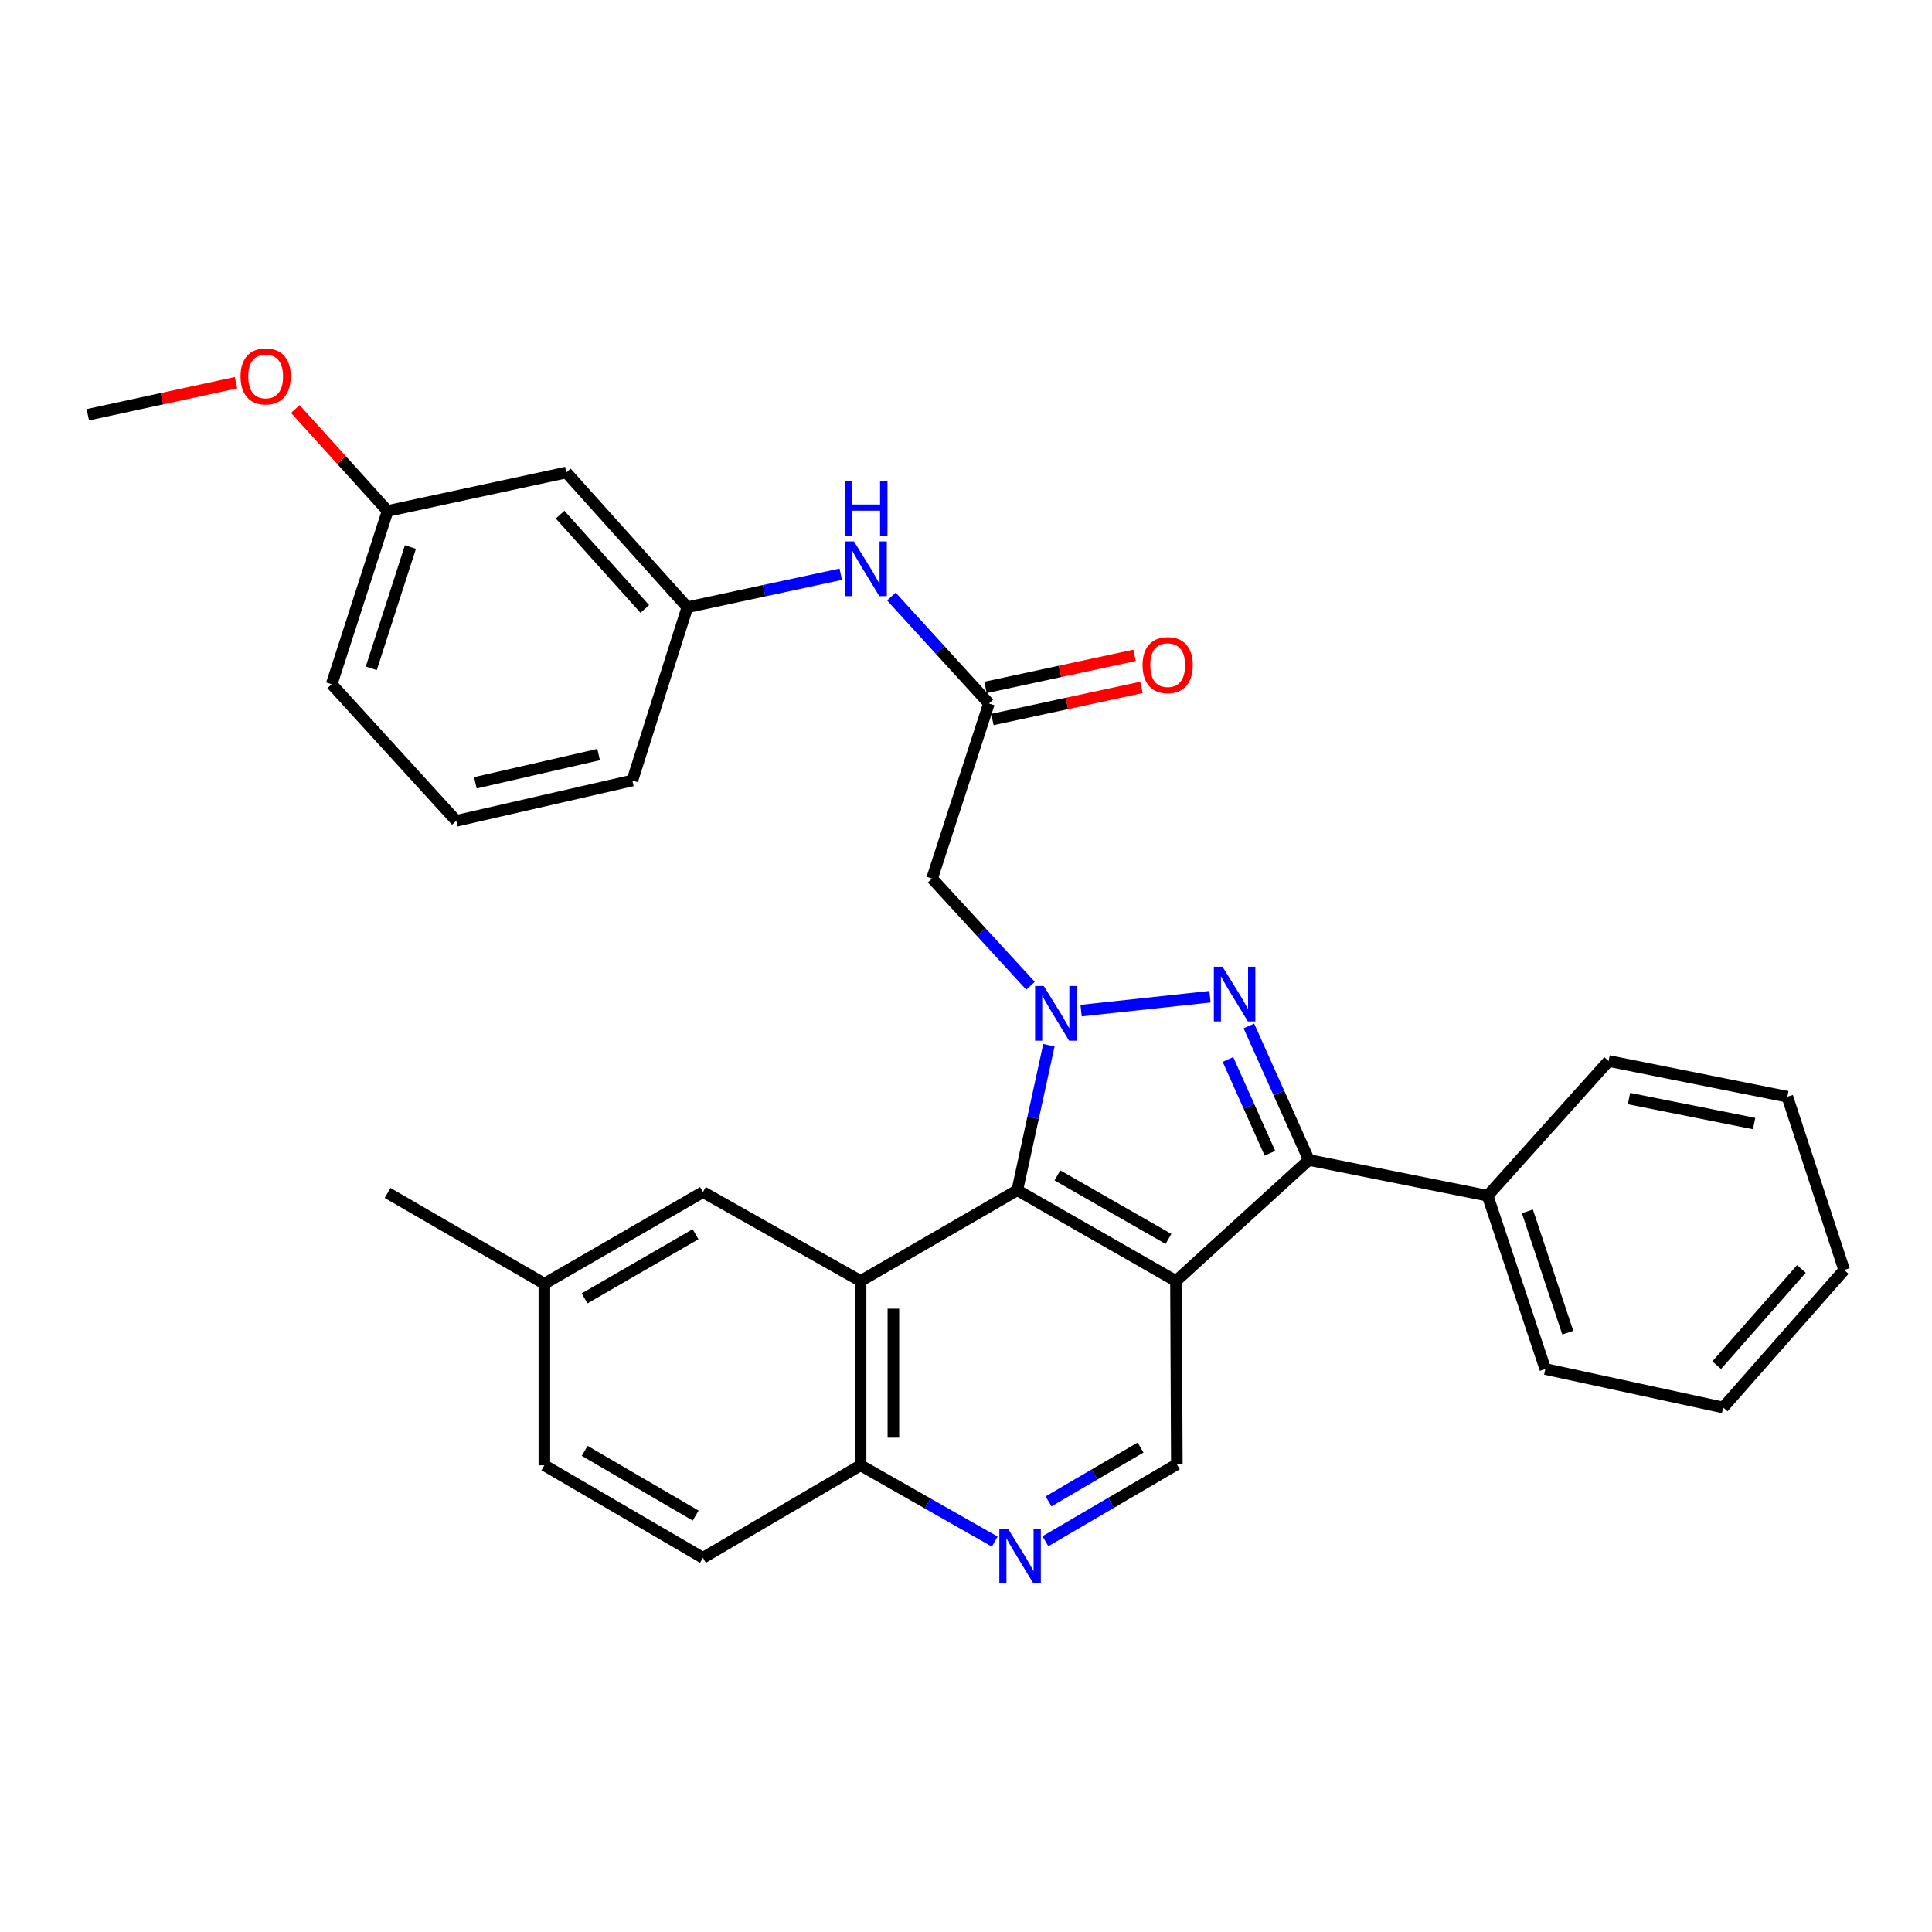 <?xml version='1.0' encoding='iso-8859-1'?>
<svg version='1.1' baseProfile='full'
              xmlns='http://www.w3.org/2000/svg'
                      xmlns:rdkit='http://www.rdkit.org/xml'
                      xmlns:xlink='http://www.w3.org/1999/xlink'
                  xml:space='preserve'
width='1000px' height='1000px' viewBox='0 0 1000 1000'>
<!-- END OF HEADER -->
<rect style='opacity:1.0;fill:#FFFFFF;stroke:none' width='1000' height='1000' x='0' y='0'> </rect>
<path class='bond-1' d='M 559.573,523.091 L 626.284,515.896' style='fill:none;fill-rule:evenodd;stroke:#0000FF;stroke-width:6px;stroke-linecap:butt;stroke-linejoin:miter;stroke-opacity:1' />
<path class='bond-2' d='M 542.912,541.003 L 534.736,578.533' style='fill:none;fill-rule:evenodd;stroke:#0000FF;stroke-width:6px;stroke-linecap:butt;stroke-linejoin:miter;stroke-opacity:1' />
<path class='bond-2' d='M 534.736,578.533 L 526.559,616.062' style='fill:none;fill-rule:evenodd;stroke:#000000;stroke-width:6px;stroke-linecap:butt;stroke-linejoin:miter;stroke-opacity:1' />
<path class='bond-5' d='M 533.399,510.225 L 507.924,482.48' style='fill:none;fill-rule:evenodd;stroke:#0000FF;stroke-width:6px;stroke-linecap:butt;stroke-linejoin:miter;stroke-opacity:1' />
<path class='bond-5' d='M 507.924,482.48 L 482.448,454.735' style='fill:none;fill-rule:evenodd;stroke:#000000;stroke-width:6px;stroke-linecap:butt;stroke-linejoin:miter;stroke-opacity:1' />
<path class='bond-0' d='M 608.68,663.05 L 526.559,616.062' style='fill:none;fill-rule:evenodd;stroke:#000000;stroke-width:6px;stroke-linecap:butt;stroke-linejoin:miter;stroke-opacity:1' />
<path class='bond-0' d='M 604.793,641.267 L 547.309,608.375' style='fill:none;fill-rule:evenodd;stroke:#000000;stroke-width:6px;stroke-linecap:butt;stroke-linejoin:miter;stroke-opacity:1' />
<path class='bond-6' d='M 608.68,663.05 L 609.133,757.923' style='fill:none;fill-rule:evenodd;stroke:#000000;stroke-width:6px;stroke-linecap:butt;stroke-linejoin:miter;stroke-opacity:1' />
<path class='bond-31' d='M 608.68,663.05 L 677.474,600.396' style='fill:none;fill-rule:evenodd;stroke:#000000;stroke-width:6px;stroke-linecap:butt;stroke-linejoin:miter;stroke-opacity:1' />
<path class='bond-3' d='M 646.415,531.034 L 661.945,565.715' style='fill:none;fill-rule:evenodd;stroke:#0000FF;stroke-width:6px;stroke-linecap:butt;stroke-linejoin:miter;stroke-opacity:1' />
<path class='bond-3' d='M 661.945,565.715 L 677.474,600.396' style='fill:none;fill-rule:evenodd;stroke:#000000;stroke-width:6px;stroke-linecap:butt;stroke-linejoin:miter;stroke-opacity:1' />
<path class='bond-3' d='M 635.58,548.377 L 646.45,572.653' style='fill:none;fill-rule:evenodd;stroke:#0000FF;stroke-width:6px;stroke-linecap:butt;stroke-linejoin:miter;stroke-opacity:1' />
<path class='bond-3' d='M 646.45,572.653 L 657.321,596.93' style='fill:none;fill-rule:evenodd;stroke:#000000;stroke-width:6px;stroke-linecap:butt;stroke-linejoin:miter;stroke-opacity:1' />
<path class='bond-4' d='M 526.559,616.062 L 445.438,663.05' style='fill:none;fill-rule:evenodd;stroke:#000000;stroke-width:6px;stroke-linecap:butt;stroke-linejoin:miter;stroke-opacity:1' />
<path class='bond-12' d='M 677.474,600.396 L 769.988,618.901' style='fill:none;fill-rule:evenodd;stroke:#000000;stroke-width:6px;stroke-linecap:butt;stroke-linejoin:miter;stroke-opacity:1' />
<path class='bond-9' d='M 445.438,663.05 L 445.438,758.432' style='fill:none;fill-rule:evenodd;stroke:#000000;stroke-width:6px;stroke-linecap:butt;stroke-linejoin:miter;stroke-opacity:1' />
<path class='bond-9' d='M 462.415,677.358 L 462.415,744.125' style='fill:none;fill-rule:evenodd;stroke:#000000;stroke-width:6px;stroke-linecap:butt;stroke-linejoin:miter;stroke-opacity:1' />
<path class='bond-11' d='M 445.438,663.05 L 363.836,617.015' style='fill:none;fill-rule:evenodd;stroke:#000000;stroke-width:6px;stroke-linecap:butt;stroke-linejoin:miter;stroke-opacity:1' />
<path class='bond-7' d='M 482.448,454.735 L 511.874,364.117' style='fill:none;fill-rule:evenodd;stroke:#000000;stroke-width:6px;stroke-linecap:butt;stroke-linejoin:miter;stroke-opacity:1' />
<path class='bond-32' d='M 609.133,757.923 L 575.108,777.828' style='fill:none;fill-rule:evenodd;stroke:#000000;stroke-width:6px;stroke-linecap:butt;stroke-linejoin:miter;stroke-opacity:1' />
<path class='bond-32' d='M 575.108,777.828 L 541.083,797.734' style='fill:none;fill-rule:evenodd;stroke:#0000FF;stroke-width:6px;stroke-linecap:butt;stroke-linejoin:miter;stroke-opacity:1' />
<path class='bond-32' d='M 590.353,749.241 L 566.535,763.175' style='fill:none;fill-rule:evenodd;stroke:#000000;stroke-width:6px;stroke-linecap:butt;stroke-linejoin:miter;stroke-opacity:1' />
<path class='bond-32' d='M 566.535,763.175 L 542.718,777.109' style='fill:none;fill-rule:evenodd;stroke:#0000FF;stroke-width:6px;stroke-linecap:butt;stroke-linejoin:miter;stroke-opacity:1' />
<path class='bond-10' d='M 511.874,364.117 L 486.625,336.437' style='fill:none;fill-rule:evenodd;stroke:#000000;stroke-width:6px;stroke-linecap:butt;stroke-linejoin:miter;stroke-opacity:1' />
<path class='bond-10' d='M 486.625,336.437 L 461.376,308.758' style='fill:none;fill-rule:evenodd;stroke:#0000FF;stroke-width:6px;stroke-linecap:butt;stroke-linejoin:miter;stroke-opacity:1' />
<path class='bond-14' d='M 513.662,372.415 L 552.236,364.105' style='fill:none;fill-rule:evenodd;stroke:#000000;stroke-width:6px;stroke-linecap:butt;stroke-linejoin:miter;stroke-opacity:1' />
<path class='bond-14' d='M 552.236,364.105 L 590.81,355.796' style='fill:none;fill-rule:evenodd;stroke:#FF0000;stroke-width:6px;stroke-linecap:butt;stroke-linejoin:miter;stroke-opacity:1' />
<path class='bond-14' d='M 510.087,355.818 L 548.661,347.509' style='fill:none;fill-rule:evenodd;stroke:#000000;stroke-width:6px;stroke-linecap:butt;stroke-linejoin:miter;stroke-opacity:1' />
<path class='bond-14' d='M 548.661,347.509 L 587.235,339.2' style='fill:none;fill-rule:evenodd;stroke:#FF0000;stroke-width:6px;stroke-linecap:butt;stroke-linejoin:miter;stroke-opacity:1' />
<path class='bond-8' d='M 514.879,797.932 L 480.158,778.182' style='fill:none;fill-rule:evenodd;stroke:#0000FF;stroke-width:6px;stroke-linecap:butt;stroke-linejoin:miter;stroke-opacity:1' />
<path class='bond-8' d='M 480.158,778.182 L 445.438,758.432' style='fill:none;fill-rule:evenodd;stroke:#000000;stroke-width:6px;stroke-linecap:butt;stroke-linejoin:miter;stroke-opacity:1' />
<path class='bond-16' d='M 445.438,758.432 L 363.836,806.316' style='fill:none;fill-rule:evenodd;stroke:#000000;stroke-width:6px;stroke-linecap:butt;stroke-linejoin:miter;stroke-opacity:1' />
<path class='bond-13' d='M 435.172,297.218 L 395.472,305.758' style='fill:none;fill-rule:evenodd;stroke:#0000FF;stroke-width:6px;stroke-linecap:butt;stroke-linejoin:miter;stroke-opacity:1' />
<path class='bond-13' d='M 395.472,305.758 L 355.772,314.299' style='fill:none;fill-rule:evenodd;stroke:#000000;stroke-width:6px;stroke-linecap:butt;stroke-linejoin:miter;stroke-opacity:1' />
<path class='bond-17' d='M 363.836,617.015 L 281.763,664.456' style='fill:none;fill-rule:evenodd;stroke:#000000;stroke-width:6px;stroke-linecap:butt;stroke-linejoin:miter;stroke-opacity:1' />
<path class='bond-17' d='M 360.021,638.829 L 302.57,672.038' style='fill:none;fill-rule:evenodd;stroke:#000000;stroke-width:6px;stroke-linecap:butt;stroke-linejoin:miter;stroke-opacity:1' />
<path class='bond-23' d='M 769.988,618.901 L 799.858,708.605' style='fill:none;fill-rule:evenodd;stroke:#000000;stroke-width:6px;stroke-linecap:butt;stroke-linejoin:miter;stroke-opacity:1' />
<path class='bond-23' d='M 790.576,626.993 L 811.485,689.786' style='fill:none;fill-rule:evenodd;stroke:#000000;stroke-width:6px;stroke-linecap:butt;stroke-linejoin:miter;stroke-opacity:1' />
<path class='bond-24' d='M 769.988,618.901 L 832.614,549.183' style='fill:none;fill-rule:evenodd;stroke:#000000;stroke-width:6px;stroke-linecap:butt;stroke-linejoin:miter;stroke-opacity:1' />
<path class='bond-15' d='M 355.772,314.299 L 293.137,244.571' style='fill:none;fill-rule:evenodd;stroke:#000000;stroke-width:6px;stroke-linecap:butt;stroke-linejoin:miter;stroke-opacity:1' />
<path class='bond-15' d='M 333.747,315.185 L 289.903,266.375' style='fill:none;fill-rule:evenodd;stroke:#000000;stroke-width:6px;stroke-linecap:butt;stroke-linejoin:miter;stroke-opacity:1' />
<path class='bond-22' d='M 355.772,314.299 L 327.298,403.984' style='fill:none;fill-rule:evenodd;stroke:#000000;stroke-width:6px;stroke-linecap:butt;stroke-linejoin:miter;stroke-opacity:1' />
<path class='bond-18' d='M 293.137,244.571 L 200.623,264.472' style='fill:none;fill-rule:evenodd;stroke:#000000;stroke-width:6px;stroke-linecap:butt;stroke-linejoin:miter;stroke-opacity:1' />
<path class='bond-33' d='M 363.836,806.316 L 281.763,758.432' style='fill:none;fill-rule:evenodd;stroke:#000000;stroke-width:6px;stroke-linecap:butt;stroke-linejoin:miter;stroke-opacity:1' />
<path class='bond-33' d='M 360.08,784.47 L 302.629,750.951' style='fill:none;fill-rule:evenodd;stroke:#000000;stroke-width:6px;stroke-linecap:butt;stroke-linejoin:miter;stroke-opacity:1' />
<path class='bond-19' d='M 281.763,664.456 L 281.763,758.432' style='fill:none;fill-rule:evenodd;stroke:#000000;stroke-width:6px;stroke-linecap:butt;stroke-linejoin:miter;stroke-opacity:1' />
<path class='bond-26' d='M 281.763,664.456 L 200.623,617.477' style='fill:none;fill-rule:evenodd;stroke:#000000;stroke-width:6px;stroke-linecap:butt;stroke-linejoin:miter;stroke-opacity:1' />
<path class='bond-20' d='M 200.623,264.472 L 176.74,238.091' style='fill:none;fill-rule:evenodd;stroke:#000000;stroke-width:6px;stroke-linecap:butt;stroke-linejoin:miter;stroke-opacity:1' />
<path class='bond-20' d='M 176.74,238.091 L 152.858,211.711' style='fill:none;fill-rule:evenodd;stroke:#FF0000;stroke-width:6px;stroke-linecap:butt;stroke-linejoin:miter;stroke-opacity:1' />
<path class='bond-35' d='M 200.623,264.472 L 171.677,354.157' style='fill:none;fill-rule:evenodd;stroke:#000000;stroke-width:6px;stroke-linecap:butt;stroke-linejoin:miter;stroke-opacity:1' />
<path class='bond-35' d='M 212.437,283.139 L 192.175,345.918' style='fill:none;fill-rule:evenodd;stroke:#000000;stroke-width:6px;stroke-linecap:butt;stroke-linejoin:miter;stroke-opacity:1' />
<path class='bond-27' d='M 122.152,198.078 L 83.803,206.38' style='fill:none;fill-rule:evenodd;stroke:#FF0000;stroke-width:6px;stroke-linecap:butt;stroke-linejoin:miter;stroke-opacity:1' />
<path class='bond-27' d='M 83.803,206.38 L 45.455,214.683' style='fill:none;fill-rule:evenodd;stroke:#000000;stroke-width:6px;stroke-linecap:butt;stroke-linejoin:miter;stroke-opacity:1' />
<path class='bond-21' d='M 236.18,424.856 L 327.298,403.984' style='fill:none;fill-rule:evenodd;stroke:#000000;stroke-width:6px;stroke-linecap:butt;stroke-linejoin:miter;stroke-opacity:1' />
<path class='bond-21' d='M 246.057,405.177 L 309.84,390.566' style='fill:none;fill-rule:evenodd;stroke:#000000;stroke-width:6px;stroke-linecap:butt;stroke-linejoin:miter;stroke-opacity:1' />
<path class='bond-25' d='M 236.18,424.856 L 171.677,354.157' style='fill:none;fill-rule:evenodd;stroke:#000000;stroke-width:6px;stroke-linecap:butt;stroke-linejoin:miter;stroke-opacity:1' />
<path class='bond-28' d='M 799.858,708.605 L 891.91,728.506' style='fill:none;fill-rule:evenodd;stroke:#000000;stroke-width:6px;stroke-linecap:butt;stroke-linejoin:miter;stroke-opacity:1' />
<path class='bond-29' d='M 832.614,549.183 L 925.128,567.669' style='fill:none;fill-rule:evenodd;stroke:#000000;stroke-width:6px;stroke-linecap:butt;stroke-linejoin:miter;stroke-opacity:1' />
<path class='bond-29' d='M 843.165,568.604 L 907.925,581.544' style='fill:none;fill-rule:evenodd;stroke:#000000;stroke-width:6px;stroke-linecap:butt;stroke-linejoin:miter;stroke-opacity:1' />
<path class='bond-34' d='M 891.91,728.506 L 954.545,657.354' style='fill:none;fill-rule:evenodd;stroke:#000000;stroke-width:6px;stroke-linecap:butt;stroke-linejoin:miter;stroke-opacity:1' />
<path class='bond-34' d='M 888.563,706.615 L 932.407,656.809' style='fill:none;fill-rule:evenodd;stroke:#000000;stroke-width:6px;stroke-linecap:butt;stroke-linejoin:miter;stroke-opacity:1' />
<path class='bond-30' d='M 925.128,567.669 L 954.545,657.354' style='fill:none;fill-rule:evenodd;stroke:#000000;stroke-width:6px;stroke-linecap:butt;stroke-linejoin:miter;stroke-opacity:1' />
<path  class='atom-0' d='M 540.247 510.341
L 549.527 525.341
Q 550.447 526.821, 551.927 529.501
Q 553.407 532.181, 553.487 532.341
L 553.487 510.341
L 557.247 510.341
L 557.247 538.661
L 553.367 538.661
L 543.407 522.261
Q 542.247 520.341, 541.007 518.141
Q 539.807 515.941, 539.447 515.261
L 539.447 538.661
L 535.767 538.661
L 535.767 510.341
L 540.247 510.341
' fill='#0000FF'/>
<path  class='atom-2' d='M 632.761 500.362
L 642.041 515.362
Q 642.961 516.842, 644.441 519.522
Q 645.921 522.202, 646.001 522.362
L 646.001 500.362
L 649.761 500.362
L 649.761 528.682
L 645.881 528.682
L 635.921 512.282
Q 634.761 510.362, 633.521 508.162
Q 632.321 505.962, 631.961 505.282
L 631.961 528.682
L 628.281 528.682
L 628.281 500.362
L 632.761 500.362
' fill='#0000FF'/>
<path  class='atom-9' d='M 521.733 791.232
L 531.013 806.232
Q 531.933 807.712, 533.413 810.392
Q 534.893 813.072, 534.973 813.232
L 534.973 791.232
L 538.733 791.232
L 538.733 819.552
L 534.853 819.552
L 524.893 803.152
Q 523.733 801.232, 522.493 799.032
Q 521.293 796.832, 520.933 796.152
L 520.933 819.552
L 517.253 819.552
L 517.253 791.232
L 521.733 791.232
' fill='#0000FF'/>
<path  class='atom-11' d='M 442.017 280.238
L 451.297 295.238
Q 452.217 296.718, 453.697 299.398
Q 455.177 302.078, 455.257 302.238
L 455.257 280.238
L 459.017 280.238
L 459.017 308.558
L 455.137 308.558
L 445.177 292.158
Q 444.017 290.238, 442.777 288.038
Q 441.577 285.838, 441.217 285.158
L 441.217 308.558
L 437.537 308.558
L 437.537 280.238
L 442.017 280.238
' fill='#0000FF'/>
<path  class='atom-11' d='M 437.197 249.086
L 441.037 249.086
L 441.037 261.126
L 455.517 261.126
L 455.517 249.086
L 459.357 249.086
L 459.357 277.406
L 455.517 277.406
L 455.517 264.326
L 441.037 264.326
L 441.037 277.406
L 437.197 277.406
L 437.197 249.086
' fill='#0000FF'/>
<path  class='atom-15' d='M 591.389 344.268
Q 591.389 337.468, 594.749 333.668
Q 598.109 329.868, 604.389 329.868
Q 610.669 329.868, 614.029 333.668
Q 617.389 337.468, 617.389 344.268
Q 617.389 351.148, 613.989 355.068
Q 610.589 358.948, 604.389 358.948
Q 598.149 358.948, 594.749 355.068
Q 591.389 351.188, 591.389 344.268
M 604.389 355.748
Q 608.709 355.748, 611.029 352.868
Q 613.389 349.948, 613.389 344.268
Q 613.389 338.708, 611.029 335.908
Q 608.709 333.068, 604.389 333.068
Q 600.069 333.068, 597.709 335.868
Q 595.389 338.668, 595.389 344.268
Q 595.389 349.988, 597.709 352.868
Q 600.069 355.748, 604.389 355.748
' fill='#FF0000'/>
<path  class='atom-21' d='M 124.507 194.834
Q 124.507 188.034, 127.867 184.234
Q 131.227 180.434, 137.507 180.434
Q 143.787 180.434, 147.147 184.234
Q 150.507 188.034, 150.507 194.834
Q 150.507 201.714, 147.107 205.634
Q 143.707 209.514, 137.507 209.514
Q 131.267 209.514, 127.867 205.634
Q 124.507 201.754, 124.507 194.834
M 137.507 206.314
Q 141.827 206.314, 144.147 203.434
Q 146.507 200.514, 146.507 194.834
Q 146.507 189.274, 144.147 186.474
Q 141.827 183.634, 137.507 183.634
Q 133.187 183.634, 130.827 186.434
Q 128.507 189.234, 128.507 194.834
Q 128.507 200.554, 130.827 203.434
Q 133.187 206.314, 137.507 206.314
' fill='#FF0000'/>
</svg>
